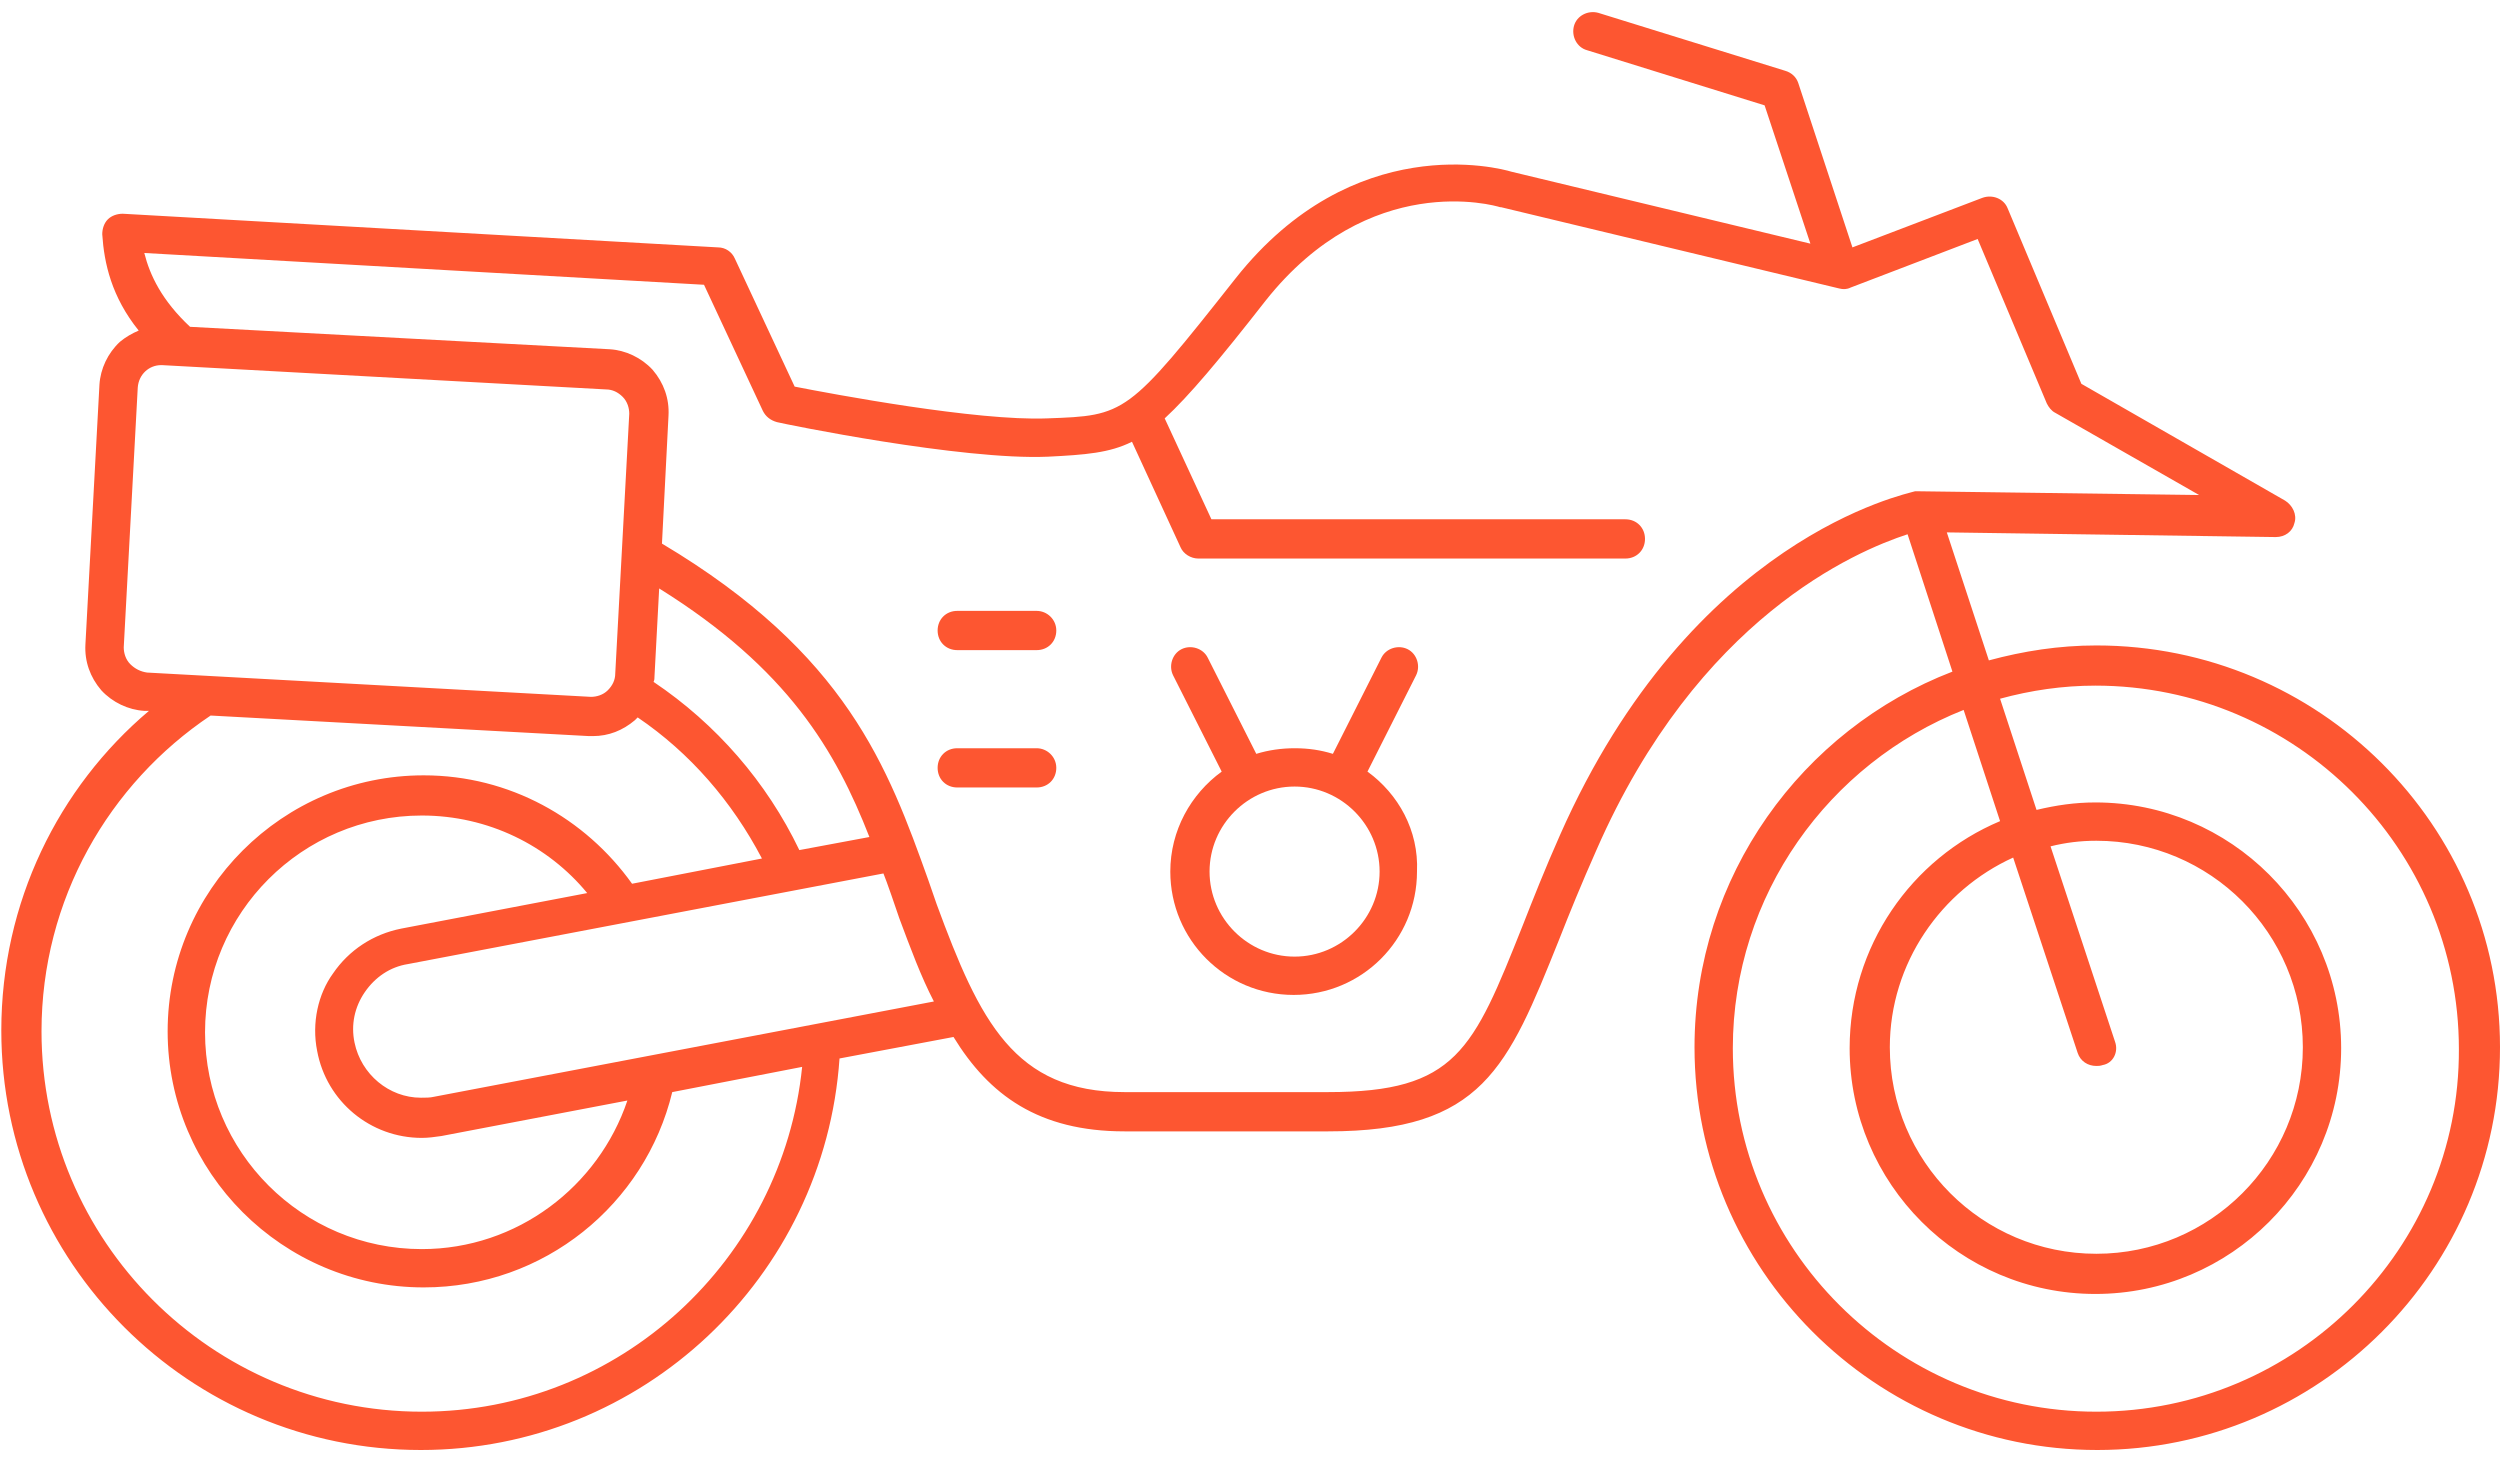 <svg width="139" height="81" viewBox="0 0 139 81" fill="none" xmlns="http://www.w3.org/2000/svg">
<path d="M116.556 35.887C114.477 35.887 112.503 36.199 110.581 36.718L108.243 29.601L126.531 29.861C127.05 29.861 127.466 29.549 127.57 29.081C127.726 28.614 127.466 28.094 127.05 27.834L115.724 21.34L111.62 11.572C111.412 11.053 110.789 10.793 110.217 11.001L102.995 13.755L99.982 4.611C99.878 4.299 99.618 4.039 99.255 3.935L88.864 0.714C88.292 0.558 87.669 0.87 87.513 1.441C87.357 2.013 87.669 2.636 88.24 2.792L98.112 5.858L100.658 13.547L84.032 9.546C83.357 9.338 75.252 7.208 68.706 15.469C62.679 23.106 62.575 23.106 58.211 23.262C54.314 23.418 46.313 21.912 44.183 21.496L40.858 14.378C40.702 14.014 40.338 13.755 39.923 13.755L6.828 11.884C6.516 11.884 6.204 11.988 5.996 12.196C5.788 12.404 5.685 12.716 5.685 13.027C5.789 14.638 6.204 16.508 7.711 18.379C7.347 18.534 6.983 18.742 6.672 19.002C5.996 19.625 5.581 20.509 5.529 21.392L4.749 35.835C4.697 36.77 5.009 37.654 5.633 38.381C6.256 39.056 7.139 39.472 8.023 39.524H8.282C3.243 43.784 0.073 50.175 0.073 57.292C0.073 70.177 10.516 80.62 23.401 80.62C35.714 80.62 45.845 71.008 46.677 58.851L53.015 57.656C54.989 60.877 57.743 62.904 62.523 62.904H73.849C82.421 62.904 83.824 59.371 86.682 52.253C87.253 50.798 87.929 49.136 88.76 47.265C94.423 34.329 103.203 30.64 106.061 29.705L108.555 37.342C100.19 40.563 94.215 48.72 94.215 58.228C94.215 70.541 104.242 80.62 116.608 80.62C128.921 80.62 139 70.593 139 58.228C139 45.863 128.921 35.887 116.556 35.887ZM7.243 36.926C6.983 36.667 6.88 36.303 6.88 35.991L7.659 21.548C7.711 20.82 8.282 20.301 8.958 20.301H9.01L33.688 21.652C34.052 21.652 34.364 21.808 34.623 22.067C34.883 22.327 34.987 22.691 34.987 23.003L34.208 37.446C34.208 37.81 34.052 38.121 33.792 38.381C33.532 38.641 33.169 38.745 32.857 38.745L8.178 37.394C7.815 37.342 7.503 37.186 7.243 36.926ZM36.39 37.602L36.65 32.718C43.819 37.186 46.469 41.758 48.339 46.538L44.443 47.265C42.624 43.473 39.819 40.252 36.338 37.913C36.39 37.81 36.39 37.706 36.39 37.602ZM23.453 78.49C11.763 78.49 2.308 68.982 2.308 57.344C2.308 50.019 6.048 43.577 11.711 39.784L32.753 40.927C32.805 40.927 32.857 40.927 32.961 40.927C33.844 40.927 34.623 40.615 35.299 40.044C35.351 39.992 35.403 39.94 35.455 39.888C38.364 41.862 40.702 44.564 42.364 47.733L35.143 49.136C32.545 45.499 28.337 43.109 23.557 43.109C15.712 43.109 9.321 49.499 9.321 57.344C9.321 65.19 15.712 71.58 23.557 71.58C30.259 71.58 35.87 66.956 37.377 60.721L44.599 59.319C43.508 70.021 34.467 78.49 23.453 78.49ZM17.634 58.436C18.154 61.241 20.596 63.267 23.453 63.267C23.817 63.267 24.18 63.215 24.544 63.163L34.883 61.189C33.273 65.969 28.752 69.45 23.453 69.45C16.803 69.45 11.4 64.047 11.4 57.397C11.4 50.746 16.803 45.343 23.453 45.343C27.142 45.343 30.467 47.006 32.649 49.655L22.31 51.63C20.751 51.941 19.401 52.825 18.517 54.123C17.686 55.266 17.322 56.877 17.634 58.436ZM24.128 60.981C23.921 61.033 23.661 61.033 23.401 61.033C21.635 61.033 20.076 59.734 19.712 57.968C19.505 56.981 19.712 55.994 20.284 55.162C20.855 54.331 21.687 53.76 22.674 53.604L49.119 48.564C49.275 48.928 49.846 50.59 50.002 51.058C50.625 52.721 51.197 54.279 51.924 55.682L24.128 60.981ZM86.734 46.434C85.903 48.304 85.227 50.019 84.656 51.474C81.902 58.384 80.967 60.721 73.849 60.721H62.523C56.392 60.721 54.47 56.773 52.08 50.279C51.924 49.811 51.768 49.395 51.612 48.928C49.378 42.693 47.092 36.355 36.805 30.224L37.169 23.107C37.221 22.171 36.909 21.288 36.286 20.561C35.662 19.885 34.779 19.47 33.896 19.418L10.568 18.171C9.01 16.716 8.334 15.313 8.023 14.066L39.143 15.833L42.416 22.847C42.572 23.158 42.832 23.366 43.196 23.47C43.611 23.574 53.483 25.6 58.263 25.392C60.341 25.288 61.692 25.185 62.938 24.561L65.64 30.432C65.796 30.796 66.212 31.055 66.627 31.055H90.371C90.994 31.055 91.462 30.588 91.462 29.964C91.462 29.341 90.994 28.873 90.371 28.873H67.355L64.757 23.262C66.108 22.015 67.77 20.041 70.368 16.716C76.135 9.442 83.097 11.417 83.409 11.521H83.461L102.268 16.041C102.476 16.093 102.684 16.093 102.892 15.989L109.957 13.287L113.802 22.431C113.906 22.639 114.062 22.847 114.27 22.951L122.271 27.523L106.684 27.315C106.632 27.315 106.528 27.315 106.476 27.315C106.009 27.471 94.059 29.86 86.734 46.434ZM116.556 78.49C105.437 78.49 96.345 69.45 96.345 58.28C96.345 49.759 101.697 42.434 109.178 39.472L111.204 45.655C106.269 47.733 102.84 52.617 102.84 58.28C102.84 65.813 108.97 71.944 116.504 71.944C124.037 71.944 130.168 65.813 130.168 58.28C130.168 50.746 124.037 44.616 116.504 44.616C115.361 44.616 114.322 44.772 113.231 45.031L111.204 38.849C112.919 38.381 114.685 38.121 116.504 38.121C127.622 38.121 136.714 47.161 136.714 58.332C136.766 69.398 127.726 78.49 116.556 78.49ZM117.595 57.916L114.01 47.057C114.841 46.85 115.672 46.746 116.556 46.746C122.894 46.746 128.038 51.889 128.038 58.228C128.038 64.566 122.894 69.71 116.556 69.71C110.217 69.71 105.074 64.566 105.074 58.228C105.074 53.552 107.931 49.499 111.932 47.681L115.517 58.539C115.672 59.007 116.088 59.267 116.556 59.267C116.66 59.267 116.763 59.267 116.919 59.215C117.491 59.111 117.803 58.487 117.595 57.916Z" fill="#FD5631"/>
<path d="M76.031 42.901L78.733 37.55C78.993 37.03 78.785 36.355 78.265 36.095C77.746 35.835 77.07 36.043 76.81 36.563L74.109 41.914C73.433 41.706 72.758 41.602 71.979 41.602C71.251 41.602 70.524 41.706 69.849 41.914L67.147 36.563C66.887 36.043 66.212 35.835 65.692 36.095C65.173 36.355 64.965 37.03 65.225 37.55L67.926 42.901C66.212 44.148 65.069 46.174 65.069 48.46C65.069 52.253 68.134 55.318 71.927 55.318C75.719 55.318 78.785 52.253 78.785 48.46C78.888 46.174 77.746 44.148 76.031 42.901ZM71.979 53.188C69.381 53.188 67.251 51.058 67.251 48.46C67.251 45.862 69.381 43.732 71.979 43.732C74.576 43.732 76.706 45.862 76.706 48.46C76.706 51.058 74.576 53.188 71.979 53.188Z" fill="#FD5631"/>
<path d="M57.639 41.602H53.223C52.599 41.602 52.132 42.07 52.132 42.693C52.132 43.317 52.599 43.784 53.223 43.784H57.639C58.263 43.784 58.73 43.317 58.73 42.693C58.73 42.07 58.211 41.602 57.639 41.602Z" fill="#FD5631"/>
<path d="M57.639 33.965H53.223C52.599 33.965 52.132 34.433 52.132 35.056C52.132 35.679 52.599 36.147 53.223 36.147H57.639C58.263 36.147 58.73 35.679 58.73 35.056C58.73 34.433 58.211 33.965 57.639 33.965Z" fill="#FD5631"/>
</svg>
